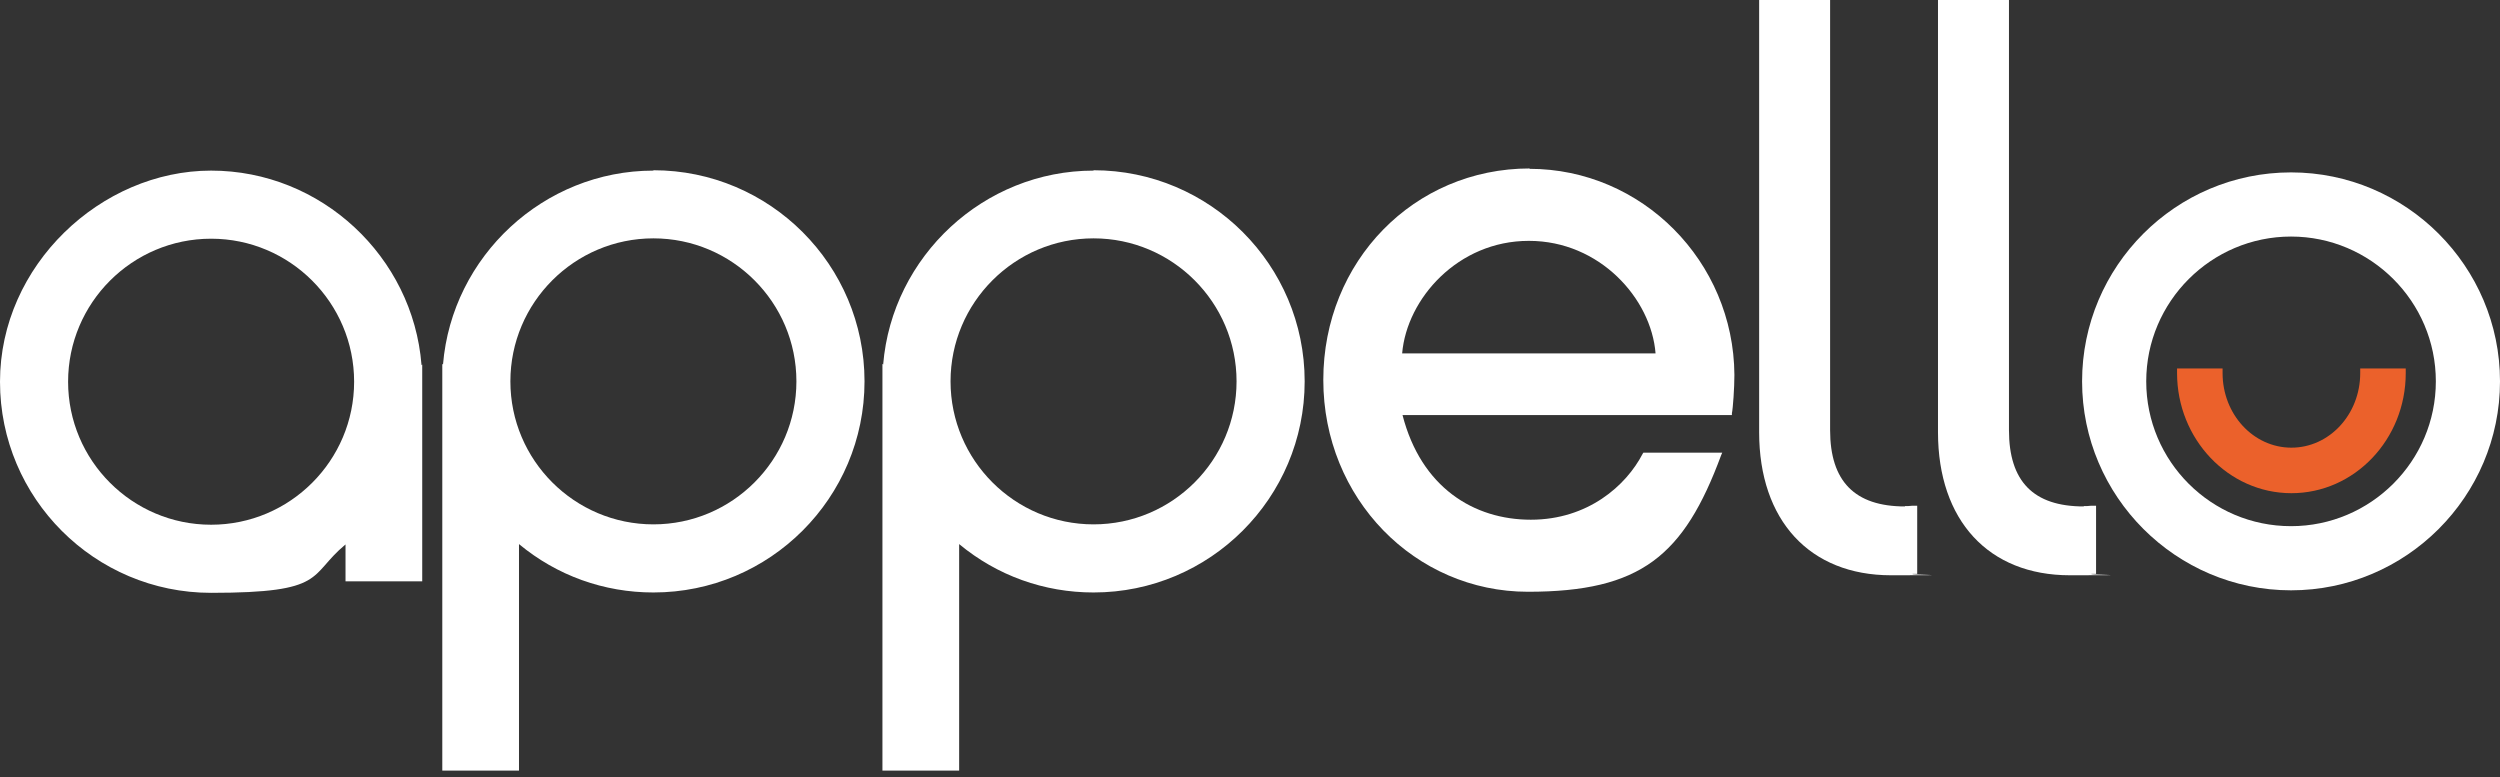 <svg width="193" height="60" viewBox="0 0 193 60" fill="none" xmlns="http://www.w3.org/2000/svg">
<rect x="0" y="0" width="193" height="60" fill="#333333" stroke="none"/>
<path d="M176.868 40.62C170.698 40.62 165.689 35.611 165.689 29.441C165.689 23.271 170.725 18.262 176.868 18.262C183.011 18.262 188.047 23.271 188.047 29.441C188.047 35.611 183.011 40.62 176.868 40.62ZM176.868 13.309C167.958 13.309 160.737 20.559 160.737 29.441C160.737 38.323 167.986 45.573 176.868 45.573C185.75 45.573 193 38.323 193 29.441C193 20.559 185.75 13.309 176.868 13.309Z" fill="white"/>
<path d="M182.209 28.445V28.805C182.209 31.987 179.829 34.56 176.896 34.56C173.963 34.56 171.583 31.987 171.583 28.805V28.445H168.069V28.805C168.069 33.896 172.026 38.074 176.896 38.074C181.766 38.074 185.723 33.923 185.723 28.805V28.445H182.209Z" fill="#EB612B"/>
<path d="M118.041 18.595C123.492 18.595 127.477 23.049 127.809 27.283H108.246C108.606 23.049 112.563 18.595 118.014 18.595M118.097 13.005C109.159 13.005 102.159 20.172 102.159 29.331C102.159 38.489 109.242 45.684 117.958 45.684C126.674 45.684 129.995 42.917 132.873 35.141L132.956 34.948H126.868L126.813 35.031C125.54 37.493 122.579 40.122 118.18 40.122C113.78 40.122 109.713 37.632 108.274 32.042H133.703V31.904C133.786 31.517 133.896 29.939 133.896 28.943C133.841 20.172 126.757 13.033 118.069 13.033" fill="white"/>
<path d="M147.067 39.098C143.194 39.098 141.284 37.161 141.284 33.204V0H135.806V33.37C135.806 40.177 139.707 44.411 145.988 44.411C152.269 44.411 147.095 44.383 147.676 44.3H148.008V39.043H147.621C147.427 39.07 147.233 39.07 147.04 39.07" fill="white"/>
<path d="M160.875 39.098C156.973 39.098 155.092 37.161 155.092 33.204V0H149.613V33.37C149.613 40.177 153.515 44.411 159.796 44.411C166.077 44.411 160.903 44.383 161.484 44.3H161.816V39.043H161.428C161.235 39.07 161.041 39.07 160.847 39.07" fill="white"/>
<path d="M50.443 40.481C44.355 40.481 39.402 35.529 39.402 29.441C39.402 23.354 44.355 18.401 50.443 18.401C56.53 18.401 61.483 23.354 61.483 29.441C61.483 35.529 56.53 40.481 50.443 40.481ZM50.443 13.171C41.976 13.171 34.892 19.784 34.2 28.141L34.145 28.085V59.491H40.066V42.003C43 44.438 46.624 45.739 50.443 45.739C59.436 45.739 66.741 38.434 66.741 29.441C66.741 20.448 59.436 13.143 50.443 13.143" fill="white"/>
<path d="M84.422 40.481C78.335 40.481 73.382 35.529 73.382 29.441C73.382 23.354 78.335 18.401 84.422 18.401C90.509 18.401 95.462 23.354 95.462 29.441C95.462 35.529 90.509 40.481 84.422 40.481ZM84.422 13.171C75.955 13.171 68.871 19.784 68.18 28.141L68.124 28.085V59.491H74.046V42.003C76.979 44.438 80.603 45.739 84.422 45.739C93.415 45.739 100.72 38.434 100.72 29.441C100.72 20.448 93.415 13.143 84.422 13.143" fill="white"/>
<path d="M16.298 18.428C22.385 18.428 27.338 23.381 27.338 29.469C27.338 35.556 22.385 40.509 16.298 40.509C10.21 40.509 5.257 35.556 5.257 29.469C5.257 23.381 10.21 18.428 16.298 18.428ZM32.54 28.168C31.876 19.812 24.793 13.171 16.298 13.171C7.803 13.171 0 20.476 0 29.469C0 38.462 7.305 45.767 16.298 45.767C25.291 45.767 23.769 44.438 26.674 42.031V44.881H32.596V28.141L32.54 28.196V28.168Z" fill="white"/>
</svg>
